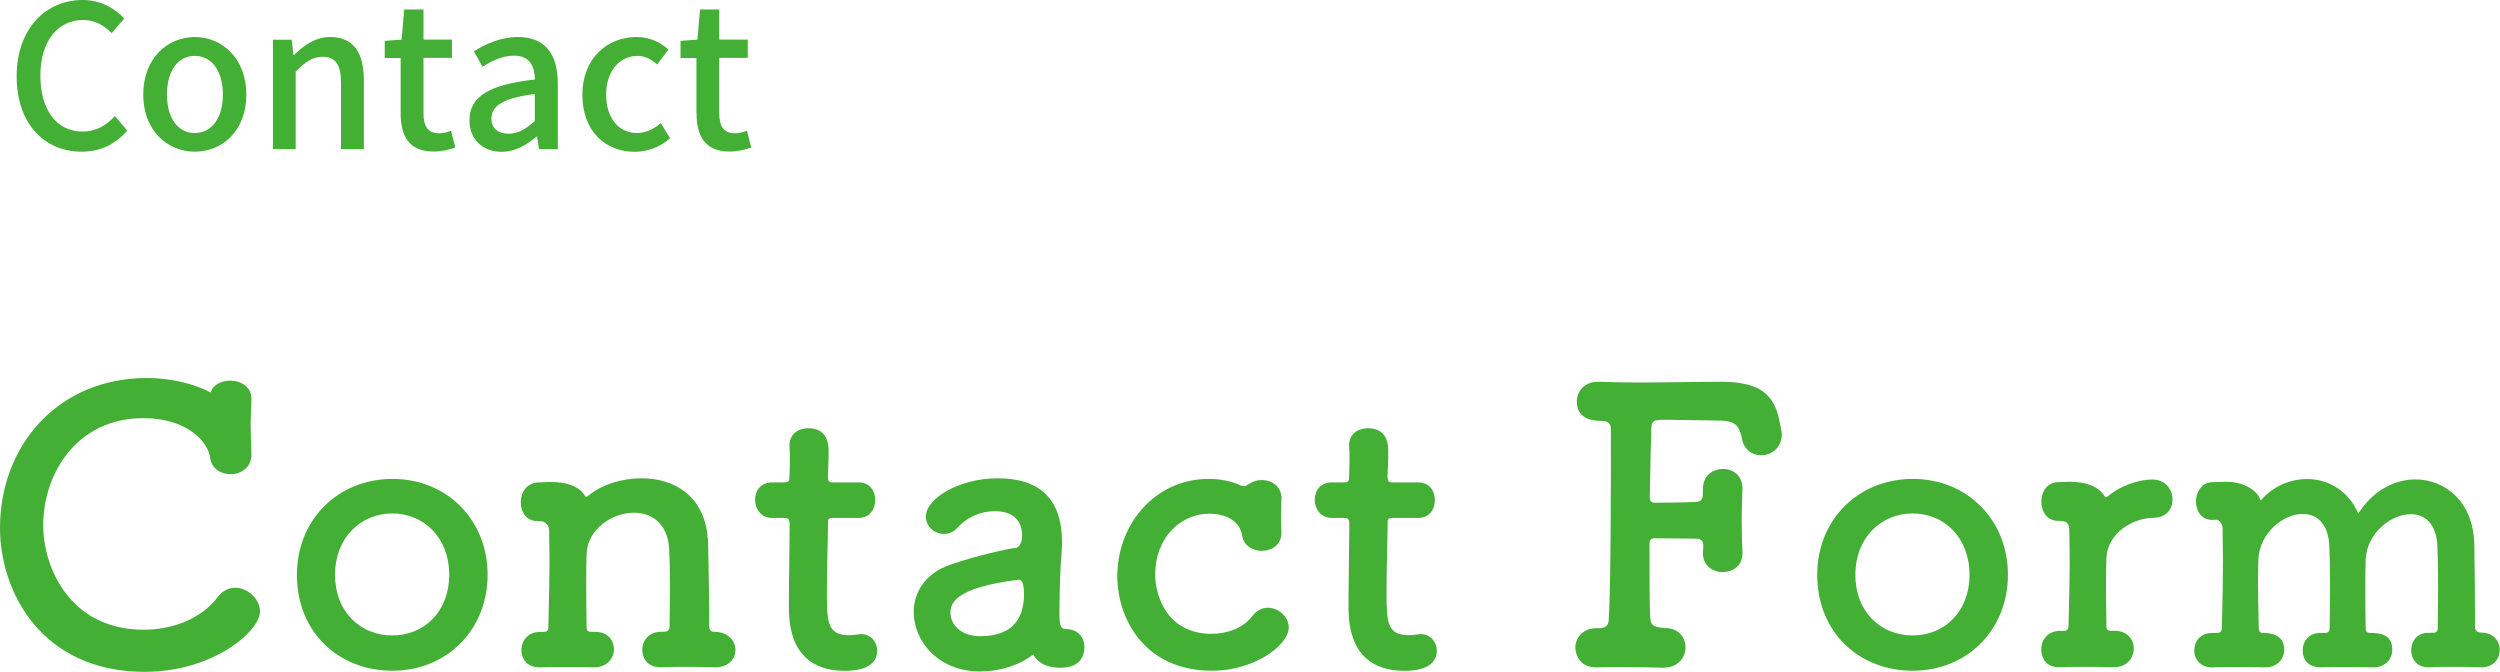 <?xml version="1.0" encoding="UTF-8"?><svg id="_レイヤー_2" xmlns="http://www.w3.org/2000/svg" viewBox="0 0 201.24 54.08"><defs><style>.cls-1{fill:#44af35;stroke-width:0px;}</style></defs><g id="design"><path class="cls-1" d="M1.34,6.15C1.34,2.31,3.68,0,6.66,0c1.47,0,2.62.7,3.34,1.49l-1.01,1.18c-.61-.62-1.34-1.06-2.3-1.06-2.03,0-3.44,1.7-3.44,4.47s1.31,4.51,3.39,4.51c1.07,0,1.91-.48,2.61-1.25l.99,1.17c-.94,1.09-2.14,1.7-3.67,1.7-2.96,0-5.23-2.21-5.23-6.07Z"/><path class="cls-1" d="M11.53,7.62c0-2.95,1.97-4.64,4.15-4.64s4.15,1.7,4.15,4.64-1.97,4.59-4.15,4.59-4.15-1.68-4.15-4.59ZM17.94,7.62c0-1.87-.86-3.12-2.26-3.12s-2.24,1.25-2.24,3.12.87,3.09,2.24,3.09,2.26-1.23,2.26-3.09Z"/><path class="cls-1" d="M21.98,3.2h1.5l.14,1.22h.05c.82-.78,1.71-1.44,2.91-1.44,1.87,0,2.71,1.25,2.71,3.49v5.54h-1.84v-5.31c0-1.52-.45-2.13-1.49-2.13-.82,0-1.38.42-2.16,1.2v6.24h-1.83V3.2Z"/><path class="cls-1" d="M32.25,9.12v-4.45h-1.28v-1.38l1.36-.1.21-2.43h1.55v2.43h2.29v1.47h-2.29v4.47c0,1.06.37,1.6,1.28,1.6.3,0,.69-.1.94-.21l.34,1.36c-.5.16-1.09.32-1.73.32-1.99,0-2.67-1.23-2.67-3.09Z"/><path class="cls-1" d="M37.79,9.67c0-1.89,1.6-2.87,5.27-3.27-.02-1.02-.38-1.92-1.68-1.92-.93,0-1.79.42-2.54.9l-.69-1.25c.91-.58,2.15-1.15,3.55-1.15,2.19,0,3.2,1.39,3.2,3.73v5.3h-1.51l-.16-1.01h-.05c-.8.69-1.75,1.22-2.8,1.22-1.52,0-2.59-.99-2.59-2.54ZM43.05,9.73v-2.16c-2.61.32-3.49.98-3.49,1.97,0,.86.59,1.22,1.38,1.22s1.39-.37,2.11-1.02Z"/><path class="cls-1" d="M46.88,7.62c0-2.95,2.03-4.64,4.35-4.64,1.12,0,1.94.45,2.58,1.01l-.91,1.2c-.48-.43-.98-.69-1.58-.69-1.47,0-2.53,1.25-2.53,3.12s1.01,3.09,2.48,3.09c.74,0,1.39-.35,1.92-.8l.75,1.22c-.8.72-1.84,1.09-2.85,1.09-2.38,0-4.21-1.68-4.21-4.59Z"/><path class="cls-1" d="M56.06,9.12v-4.45h-1.28v-1.38l1.36-.1.21-2.43h1.55v2.43h2.29v1.47h-2.29v4.47c0,1.06.37,1.6,1.28,1.6.3,0,.69-.1.95-.21l.34,1.36c-.5.16-1.09.32-1.73.32-1.98,0-2.67-1.23-2.67-3.09Z"/><path class="cls-1" d="M11.66,54.08c-8.36,0-11.66-6.5-11.66-11.57,0-6.68,4.7-12.08,11.81-12.08,1.8,0,3.6.37,5.16,1.16.15-.61.85-.95,1.56-.95.85,0,1.71.49,1.71,1.46v.09c-.03.64-.06,1.34-.06,2.04,0,.82.03,1.62.06,2.23v.12c0,1.07-.85,1.59-1.68,1.59-.76,0-1.53-.43-1.65-1.34-.12-1.13-1.71-3.17-5.37-3.17-5.4,0-8.06,4.52-8.06,8.61,0,3.48,2.2,8.42,8.09,8.42,2.32,0,4.64-.89,5.92-2.59.4-.55.95-.79,1.43-.79,1.04,0,2.01.92,2.01,1.92,0,1.56-3.75,4.85-9.28,4.85Z"/><path class="cls-1" d="M23.9,46.27c0-4.46,3.33-7.72,7.69-7.72s7.66,3.27,7.66,7.72-3.3,7.72-7.66,7.72-7.69-3.11-7.69-7.72ZM36.16,46.27c0-3.02-2.07-4.94-4.58-4.94s-4.61,1.92-4.61,4.94,2.08,4.88,4.61,4.88,4.58-1.89,4.58-4.88Z"/><path class="cls-1" d="M57.47,53.71c-.61-.03-1.59-.03-2.5-.03-.64,0-1.25,0-1.62.03-1.65.09-1.65-1.31-1.65-1.4,0-.73.52-1.46,1.53-1.46h.21c.3,0,.46-.12.46-.46,0-.95.03-2.01.03-2.99,0-1.43-.03-2.69-.06-3.2-.12-2.08-1.43-2.93-2.84-2.93-1.77,0-3.72,1.34-3.81,3.27-.03.55-.03,1.37-.03,2.38s0,2.23.03,3.6c0,.34.21.34.52.34,1.34-.06,1.68.85,1.68,1.4,0,.73-.55,1.46-1.62,1.46h-.06c-.61-.03-1.59-.03-2.5-.03-.64,0-1.25,0-1.62.03-1.65.09-1.65-1.31-1.65-1.4,0-.73.52-1.46,1.53-1.46h.27c.28,0,.37-.09.37-.43.06-3.11.09-3.63.09-4.79,0-.64,0-1.43-.03-2.93,0-.37-.24-.76-.73-.76h-.18c-.92,0-1.37-.73-1.37-1.53s.49-1.59,1.5-1.59c.37,0,.43-.03.73-.03h.18c1.25,0,2.26.31,2.75,1.1.03.06.06.09.12.09s.15-.09.31-.21c.98-.76,2.53-1.28,4.12-1.28,2.59,0,5.25,1.37,5.37,5.25.03,1.22.09,4.39.09,6.68,0,.34.21.43.4.43,1.13,0,1.71.73,1.71,1.46s-.55,1.4-1.65,1.4h-.06Z"/><path class="cls-1" d="M67.11,41.69c-.46,0-.46.15-.46.34,0,1.13-.09,3.72-.09,5.74,0,2.38.09,3.36,1.8,3.36.21,0,.46-.03.7-.06.09,0,.15-.03.24-.03.82,0,1.31.67,1.31,1.34,0,1.1-1.01,1.62-2.59,1.62-4.52,0-4.52-4-4.52-5.25,0-1.77.06-4.82.06-6.17v-.46c0-.4-.18-.43-.49-.43h-.92c-.89,0-1.37-.73-1.37-1.46s.46-1.4,1.37-1.4h.88c.49,0,.52-.09.52-.52,0,0,.03-.61.03-1.31,0-.37,0-.73-.03-1.07v-.09c0-.92.73-1.37,1.53-1.37,1.62,0,1.62,1.46,1.62,1.86,0,.82-.06,1.98-.06,1.98,0,.49.12.52.43.52h2.04c.92,0,1.34.7,1.34,1.43s-.43,1.43-1.34,1.43h-2.01Z"/><path class="cls-1" d="M78.89,54.05c-3.36,0-5.34-2.44-5.34-4.79,0-1.56.92-3.11,2.96-3.81,2.11-.73,4.73-1.31,5.22-1.34.31-.03.55-.4.55-1.04,0-.37-.09-1.92-2.17-1.92-1.37,0-2.41.64-2.99,1.28-.33.4-.76.55-1.13.55-.79,0-1.46-.61-1.46-1.4,0-1.46,2.69-3.08,5.77-3.08,3.39,0,5.19,1.65,5.19,5.16,0,.37-.03.76-.06,1.19-.06.46-.15,2.87-.15,4.36,0,1.13.06,1.43.58,1.43.98.03,1.43.73,1.43,1.43,0,1.68-1.62,1.68-1.92,1.68-.76,0-1.71-.18-2.2-1.07-1.1.88-2.72,1.37-4.27,1.37ZM81.97,46.67c-5.16.64-5.46,1.92-5.46,2.65,0,.95.82,1.89,2.38,1.89,2.47,0,3.54-1.25,3.54-3.42,0-.46-.06-1.13-.43-1.13h-.03Z"/><path class="cls-1" d="M103.15,40.16c-.03.55-.03,1.07-.03,1.59,0,.37,0,.7.03,1.04v.12c0,.95-.79,1.43-1.59,1.43-.7,0-1.43-.4-1.56-1.19-.27-1.68-2.11-1.8-2.65-1.8-2.23,0-4.36,1.83-4.36,4.91,0,1.65.92,4.76,4.55,4.76,1.28,0,2.56-.49,3.24-1.4.37-.49.82-.7,1.28-.7.85,0,1.68.73,1.68,1.59,0,1.4-2.72,3.48-6.17,3.48-5.55,0-7.63-4.33-7.63-7.6,0-4.24,3.08-7.84,7.35-7.84.89,0,1.77.15,2.56.52.09.03.18.06.28.06.12,0,.24-.06.37-.15.31-.21.67-.34,1.07-.34.79,0,1.59.49,1.59,1.5v.03Z"/><path class="cls-1" d="M112.16,41.69c-.46,0-.46.15-.46.34,0,1.13-.09,3.72-.09,5.74,0,2.38.09,3.36,1.8,3.36.21,0,.46-.03.7-.06.09,0,.15-.03.24-.03.82,0,1.31.67,1.31,1.34,0,1.1-1.01,1.62-2.59,1.62-4.52,0-4.52-4-4.52-5.25,0-1.77.06-4.82.06-6.17v-.46c0-.4-.18-.43-.49-.43h-.92c-.88,0-1.37-.73-1.37-1.46s.46-1.4,1.37-1.4h.88c.49,0,.52-.09.52-.52,0,0,.03-.61.03-1.31,0-.37,0-.73-.03-1.07v-.09c0-.92.73-1.37,1.53-1.37,1.62,0,1.62,1.46,1.62,1.86,0,.82-.06,1.98-.06,1.98,0,.49.12.52.43.52h2.04c.92,0,1.34.7,1.34,1.43s-.43,1.43-1.34,1.43h-2.01Z"/><path class="cls-1" d="M133.92,53.75c-1.22-.03-2.41-.06-3.6-.06-.55,0-1.13,0-1.68.03-1.8.09-1.83-1.53-1.83-1.59,0-.76.58-1.56,1.68-1.56h.24c.4,0,.73-.15.76-.61.18-2.56.18-11.14.18-15.38,0-.43-.15-.7-.79-.7-.85,0-1.95-.24-1.95-1.56,0-.79.58-1.59,1.71-1.59h.12c.82.03,1.89.06,3.05.06,2.35,0,5.07-.06,6.68-.06,2.9,0,4.15.82,4.67,2.78.27,1.25.27,1.37.27,1.43,0,1.1-.82,1.71-1.68,1.71-.67,0-1.37-.43-1.53-1.34-.24-1.28-.76-1.46-2.08-1.46-1.07,0-3.27-.06-4.09-.06-1.04,0-1.1.09-1.13.85-.03,1.37-.09,3.39-.12,5.43,0,.27.15.4.4.4,1.01,0,2.75-.03,3.27-.06.61-.03.61-.31.61-.98v-.06c0-1.1.79-1.62,1.62-1.62s1.56.55,1.56,1.56v.12c-.03.7-.06,1.56-.06,2.35,0,1.01.03,1.98.06,2.65v.12c0,1.01-.79,1.5-1.59,1.5s-1.59-.52-1.59-1.5v-.12c0-.15.03-.34.03-.49,0-.31-.09-.58-.61-.58-.58,0-2.29-.03-3.26-.03-.34,0-.46.09-.46.43,0,2.78,0,5.25.06,5.95.03.61.21.79,1.28.85,1.04.03,1.56.79,1.56,1.56s-.58,1.62-1.74,1.62h-.03Z"/><path class="cls-1" d="M146.28,46.27c0-4.46,3.33-7.72,7.69-7.72s7.66,3.27,7.66,7.72-3.3,7.72-7.66,7.72-7.69-3.11-7.69-7.72ZM158.54,46.27c0-3.02-2.07-4.94-4.58-4.94s-4.61,1.92-4.61,4.94,2.08,4.88,4.61,4.88,4.58-1.89,4.58-4.88Z"/><path class="cls-1" d="M170.14,53.71h-.06c-.61-.03-1.59-.03-2.5-.03-.64,0-1.25,0-1.62.03-1.46.09-1.65-1.01-1.65-1.43,0-.76.52-1.5,1.53-1.5h.27c.27,0,.4-.09.4-.43.06-3.11.09-3.6.09-4.76,0-.61,0-1.4-.03-2.9,0-.46-.15-.76-.7-.76h-.18c-.92,0-1.37-.76-1.37-1.56s.46-1.56,1.4-1.56c.37,0,.46-.03.76-.03h.15c1.28,0,2.29.37,2.78,1.16.03.06.06.09.12.09s.15-.09.31-.21c.7-.58,2.14-1.22,3.42-1.22,1.07,0,1.62.82,1.62,1.62,0,.73-.49,1.46-1.53,1.46-1.74.03-3.66,1.25-3.79,3.17-.03.55-.03,1.25-.03,2.2s0,2.01.03,3.39c0,.34.21.34.52.34,1.22-.06,1.68.76,1.68,1.43,0,.76-.55,1.5-1.62,1.5Z"/><path class="cls-1" d="M199.71,53.71c-.61-.03-1.59-.03-2.5-.03-.64,0-1.25,0-1.62.03-1.1.06-1.5-.73-1.5-1.37,0-.7.46-1.4,1.37-1.4h.34c.24,0,.43-.06.43-.4,0-.98.03-2.14.03-3.2,0-1.53-.03-2.87-.06-3.42-.09-1.8-1.04-2.53-2.14-2.53-1.62,0-3.54,1.56-3.63,3.63-.03.64-.03,1.53-.03,2.66,0,.82,0,1.8.03,2.9,0,.3.15.37.37.37.82,0,1.77.12,1.77,1.34,0,.73-.52,1.43-1.53,1.43h-.03c-.61-.03-1.59-.03-2.5-.03-.64,0-1.25,0-1.62.03-.58.03-1.53-.21-1.53-1.37,0-.7.46-1.4,1.4-1.4h.34c.3,0,.43-.09.43-.46,0-.98.03-2.11.03-3.17,0-1.5-.03-2.84-.06-3.39-.09-1.83-1.04-2.56-2.14-2.56-1.59,0-3.48,1.56-3.57,3.66,0,.43-.03,1.01-.03,1.74,0,.98.03,2.23.06,3.72,0,.34.09.46.4.46.58,0,1.65.15,1.65,1.34,0,.73-.52,1.43-1.53,1.43h-.03c-.61-.03-1.59-.03-2.5-.03-.64,0-1.25,0-1.62.03-1.04.06-1.56-.64-1.56-1.37s.49-1.4,1.43-1.4h.3c.31,0,.49-.06.49-.43.06-2.2.09-3.81.09-5.37,0-.88-.03-1.74-.03-2.65,0-.24-.21-.67-.55-.67h-.06c-.98.15-1.53-.61-1.53-1.46,0-.76.46-1.56,1.34-1.56h.03c.49,0,.79-.03,1.07-.03,1.56,0,2.53.82,2.69,1.37.03.09.06.12.06.12.03,0,.06-.03.09-.06.98-1.1,2.32-1.65,3.66-1.65,1.68,0,3.33.92,4.12,2.78,1.19-1.86,2.93-2.75,4.61-2.75,2.41,0,4.64,1.83,4.73,5.16.03,1.22.06,4.36.06,6.74,0,.27.21.43.46.43h.03c1.01,0,1.5.7,1.5,1.37,0,.73-.49,1.43-1.5,1.43h-.03Z"/></g></svg>